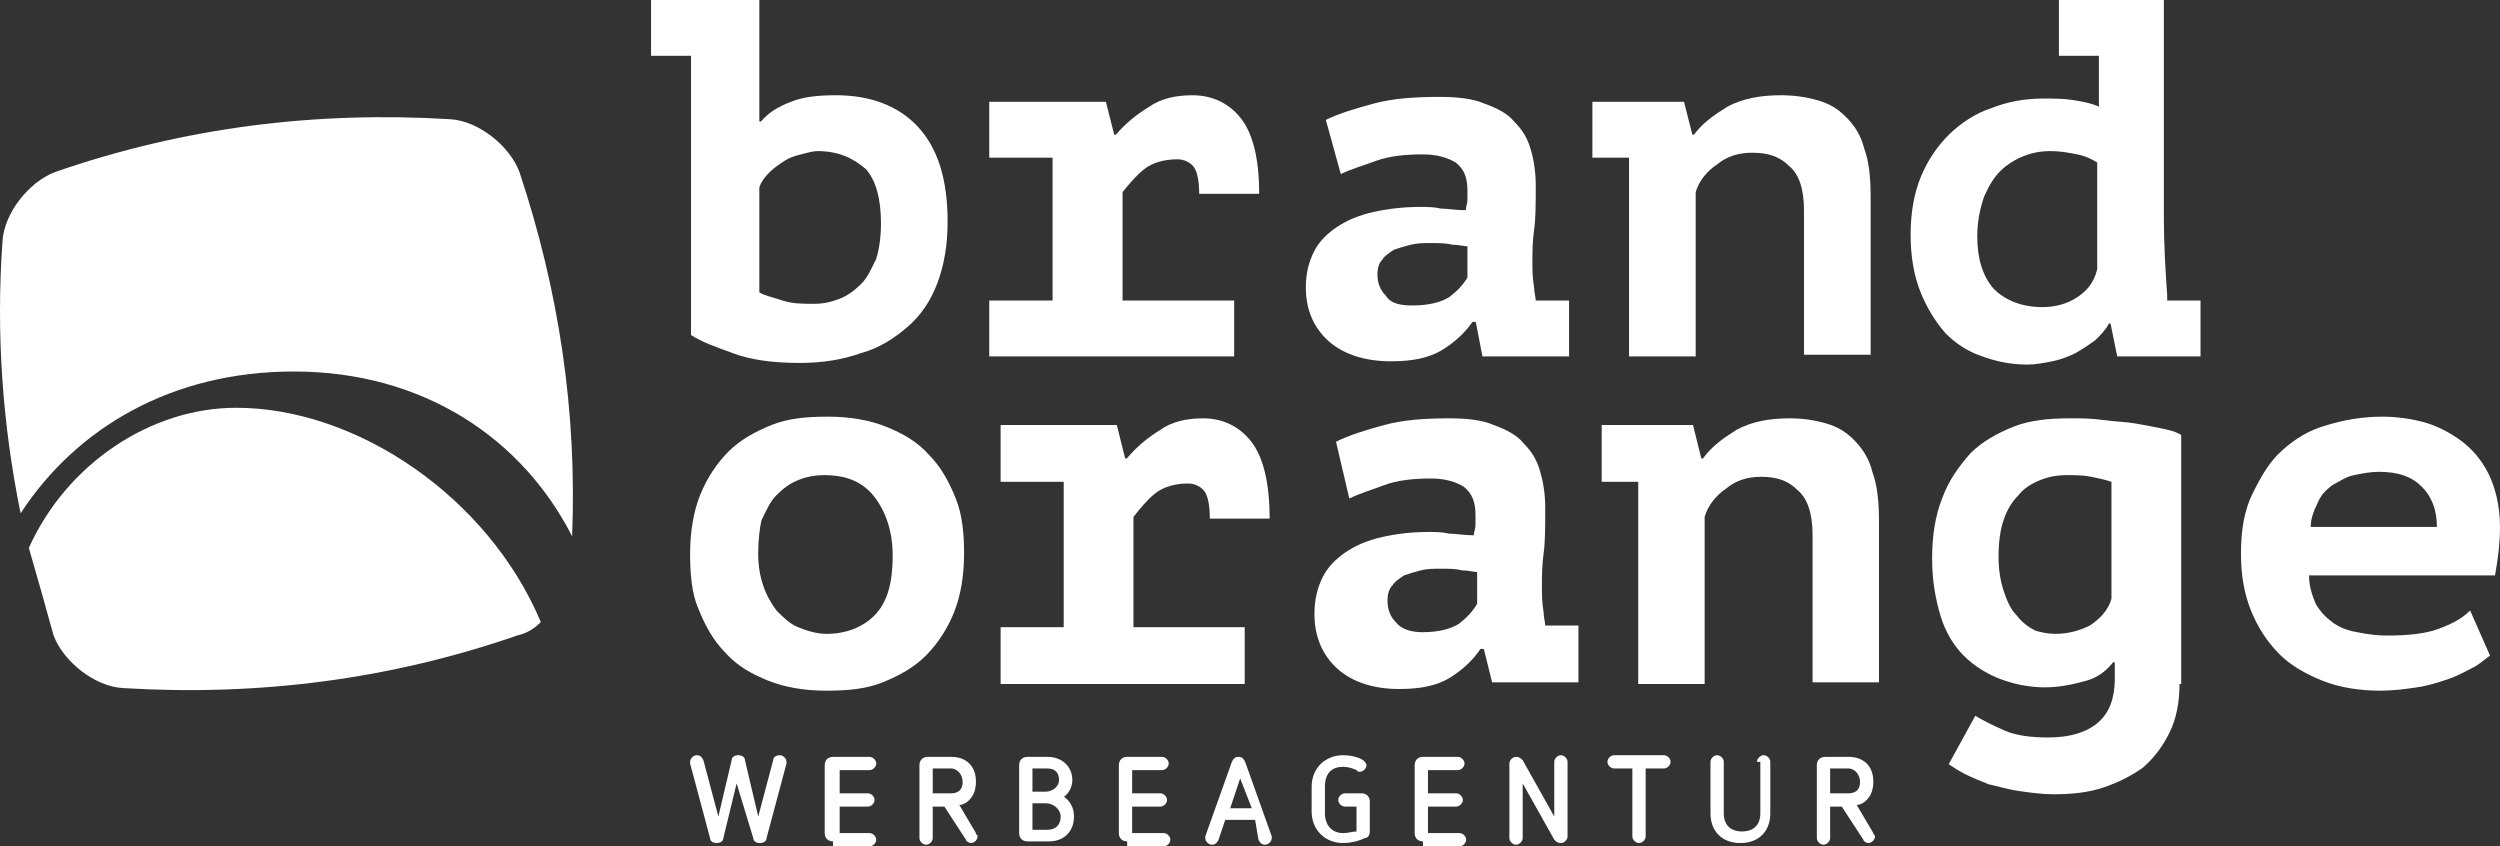 <?xml version="1.0" encoding="UTF-8"?>
<svg width="192px" height="65px" viewBox="0 0 192 65" version="1.1" xmlns="http://www.w3.org/2000/svg" xmlns:xlink="http://www.w3.org/1999/xlink">
    <rect x="0" y="0" width="192" height="65" fill="#333333" stroke="none"/>
    <title>logo</title>
    <g id="Page-1" stroke="none" stroke-width="1" fill="none" fill-rule="evenodd">
        <g id="Desktop" transform="translate(-52, -37)" fill="#FFFFFF" fill-rule="nonzero">
            <g id="logo" transform="translate(52, 37)">
                <g id="Group" transform="translate(0, 9)">
                    <path d="M43.939,32.193 C40.146,24.722 32.56,19.531 22.571,19.531 C13.215,19.531 5.881,23.836 1.582,30.421 C0.192,23.583 -0.314,16.618 0.192,9.527 C0.318,7.375 2.215,4.969 4.238,4.209 C14.1,0.79 24.215,-0.476 34.583,0.157 C36.732,0.284 39.134,2.183 39.893,4.209 C42.927,13.326 44.318,22.57 43.939,32.193" id="Path"></path>
                    <path d="M2.215,33.08 C5.123,26.622 11.571,22.317 18.146,22.317 C27.376,22.317 37.491,29.154 41.537,38.778 C41.031,39.284 40.399,39.664 39.766,39.791 C29.904,43.21 19.789,44.476 9.422,43.843 C7.272,43.716 4.87,41.817 4.111,39.791 C3.479,37.512 2.847,35.232 2.215,33.08" id="Path"></path>
                </g>
                <g id="Group" transform="translate(50, 0)">
                    <path d="M0.128,0 L8.317,0 L8.317,9.333 L8.445,9.333 C8.957,8.703 9.725,8.198 10.748,7.82 C11.644,7.441 12.796,7.315 14.203,7.315 C16.762,7.315 18.938,8.072 20.473,9.712 C22.009,11.351 22.776,13.748 22.776,17.027 C22.776,18.793 22.52,20.306 22.009,21.694 C21.497,23.081 20.729,24.216 19.705,25.099 C18.682,25.982 17.53,26.739 16.123,27.117 C14.715,27.622 13.18,27.874 11.388,27.874 C9.341,27.874 7.549,27.622 6.27,27.117 C4.862,26.613 3.839,26.234 3.071,25.73 L3.071,4.288 L0,4.288 L0,0 L0.128,0 Z M12.796,11.604 C12.412,11.604 12.028,11.73 11.516,11.856 C11.004,11.982 10.62,12.108 10.237,12.36 C9.853,12.613 9.469,12.865 9.085,13.243 C8.701,13.622 8.445,14 8.317,14.378 L8.317,22.45 C8.701,22.703 9.341,22.829 10.109,23.081 C10.876,23.333 11.644,23.333 12.54,23.333 C13.18,23.333 13.819,23.207 14.459,22.955 C15.099,22.703 15.611,22.324 16.123,21.82 C16.634,21.315 16.89,20.685 17.274,19.928 C17.53,19.171 17.658,18.162 17.658,17.153 C17.658,15.261 17.274,13.874 16.506,12.991 C15.483,12.108 14.331,11.604 12.796,11.604 Z" id="Shape"></path>
                    <path d="M25.975,23.081 L30.838,23.081 L30.838,12.108 L25.975,12.108 L25.975,7.82 L34.932,7.82 L35.572,10.342 L35.7,10.342 C36.468,9.459 37.235,8.829 38.259,8.198 C39.155,7.568 40.306,7.315 41.586,7.315 C43.122,7.315 44.401,7.946 45.297,9.081 C46.192,10.216 46.704,12.108 46.704,14.883 L42.098,14.883 C42.098,14 41.97,13.243 41.714,12.865 C41.458,12.486 40.946,12.234 40.434,12.234 C39.411,12.234 38.515,12.486 37.875,12.991 C37.235,13.495 36.724,14.126 36.212,14.757 L36.212,23.081 L44.785,23.081 L44.785,27.369 L25.975,27.369 L25.975,23.081 Z" id="Path"></path>
                    <path d="M51.823,9.207 C52.846,8.703 54.126,8.324 55.533,7.946 C56.941,7.568 58.604,7.441 60.524,7.441 C61.931,7.441 63.083,7.568 63.978,7.946 C65.002,8.324 65.77,8.703 66.282,9.333 C66.922,9.964 67.305,10.595 67.561,11.477 C67.817,12.36 67.945,13.243 67.945,14.252 C67.945,15.64 67.945,16.775 67.817,17.658 C67.689,18.541 67.689,19.423 67.689,20.18 C67.689,20.685 67.689,21.315 67.817,22.072 C67.817,22.45 67.945,22.829 67.945,23.081 L70.504,23.081 L70.504,27.369 L63.851,27.369 L63.339,24.721 L63.083,24.721 C62.571,25.477 61.803,26.234 60.78,26.865 C59.756,27.495 58.476,27.748 56.813,27.748 C54.894,27.748 53.23,27.243 52.078,26.234 C50.927,25.225 50.287,23.838 50.287,22.072 C50.287,20.937 50.543,20.054 50.927,19.297 C51.311,18.541 51.951,17.91 52.718,17.405 C53.486,16.901 54.382,16.523 55.533,16.27 C56.685,16.018 57.837,15.892 59.116,15.892 C59.628,15.892 60.14,15.892 60.652,16.018 C61.163,16.018 61.803,16.144 62.571,16.144 C62.571,15.892 62.699,15.64 62.699,15.387 L62.699,14.631 C62.699,13.622 62.443,12.991 61.803,12.486 C61.163,12.108 60.396,11.856 59.244,11.856 C57.965,11.856 56.685,11.982 55.661,12.36 C54.638,12.739 53.742,12.991 52.974,13.369 L51.823,9.207 Z M58.476,23.459 C59.756,23.459 60.652,23.207 61.291,22.829 C61.931,22.324 62.315,21.946 62.699,21.315 L62.699,18.919 C62.443,18.919 62.059,18.793 61.547,18.793 C61.035,18.667 60.524,18.667 59.884,18.667 C59.372,18.667 58.86,18.667 58.348,18.793 C57.837,18.919 57.453,19.045 57.069,19.171 C56.685,19.423 56.301,19.676 56.173,19.928 C55.917,20.18 55.789,20.559 55.789,21.063 C55.789,21.82 56.045,22.324 56.429,22.703 C56.813,23.333 57.581,23.459 58.476,23.459 Z" id="Shape"></path>
                    <path d="M72.424,7.82 L79.333,7.82 L79.973,10.342 L80.101,10.342 C80.741,9.459 81.637,8.829 82.66,8.198 C83.812,7.568 85.219,7.315 86.755,7.315 C87.778,7.315 88.674,7.441 89.57,7.694 C90.466,7.946 91.105,8.324 91.745,8.955 C92.385,9.586 92.897,10.342 93.153,11.351 C93.537,12.36 93.665,13.622 93.665,15.135 L93.665,27.243 L88.546,27.243 L88.546,16.144 C88.546,14.505 88.162,13.369 87.395,12.739 C86.627,11.982 85.731,11.73 84.58,11.73 C83.556,11.73 82.66,11.982 81.892,12.613 C81.125,13.117 80.485,13.874 80.229,14.757 L80.229,27.369 L75.111,27.369 L75.111,12.108 L72.296,12.108 L72.296,7.82 L72.424,7.82 Z" id="Path"></path>
                    <path d="M107.868,0 L116.185,0 L116.185,16.901 C116.185,18.793 116.313,20.811 116.441,22.703 C116.441,22.829 116.441,22.955 116.441,23.081 L119,23.081 L119,27.369 L112.602,27.369 L112.09,24.847 L111.962,24.847 C111.706,25.351 111.323,25.73 110.939,26.108 C110.427,26.486 110.043,26.739 109.403,27.117 C108.891,27.369 108.252,27.622 107.612,27.748 C106.972,27.874 106.332,28 105.692,28 C104.413,28 103.261,27.748 102.238,27.369 C101.086,26.991 100.19,26.36 99.423,25.604 C98.655,24.721 98.015,23.712 97.503,22.45 C96.991,21.189 96.735,19.676 96.735,18.036 C96.735,16.396 96.991,14.883 97.503,13.622 C98.015,12.36 98.783,11.225 99.678,10.342 C100.574,9.459 101.726,8.703 102.877,8.324 C104.157,7.82 105.437,7.568 106.972,7.568 C107.74,7.568 108.508,7.568 109.275,7.694 C110.043,7.82 110.683,7.946 111.195,8.198 L111.195,4.288 L108.124,4.288 L108.124,0 L107.868,0 Z M106.844,23.586 C107.868,23.586 108.763,23.333 109.531,22.829 C110.299,22.324 110.811,21.694 111.067,20.685 L111.067,12.486 C110.683,12.234 110.171,11.982 109.531,11.856 C108.891,11.73 108.252,11.604 107.484,11.604 C106.716,11.604 106.076,11.73 105.437,11.982 C104.797,12.234 104.157,12.613 103.645,13.117 C103.133,13.622 102.749,14.252 102.366,15.135 C102.11,15.892 101.854,16.901 101.854,18.162 C101.854,19.802 102.238,21.189 103.133,22.198 C104.029,23.081 105.309,23.586 106.844,23.586 Z" id="Shape"></path>
                </g>
                <g id="Group" transform="translate(53, 32)">
                    <path d="M-3.55271368e-15,10.522 C-3.55271368e-15,8.854 0.255,7.314 0.765,6.031 C1.275,4.748 2.04,3.593 2.933,2.695 C3.826,1.796 4.973,1.155 6.249,0.642 C7.524,0.128 8.927,0 10.584,0 C12.242,0 13.772,0.257 15.048,0.77 C16.323,1.283 17.471,1.925 18.363,2.951 C19.256,3.85 19.894,5.004 20.404,6.288 C20.914,7.571 21.041,8.982 21.041,10.522 C21.041,12.19 20.786,13.73 20.276,15.013 C19.766,16.296 19.001,17.451 18.108,18.35 C17.216,19.248 16.068,19.889 14.793,20.403 C13.517,20.916 12.115,21.044 10.457,21.044 C8.799,21.044 7.269,20.788 5.994,20.274 C4.718,19.761 3.571,19.119 2.678,18.093 C1.785,17.195 1.148,16.04 0.638,14.757 C0.128,13.602 -3.55271368e-15,12.062 -3.55271368e-15,10.522 Z M5.228,10.522 C5.228,11.42 5.356,12.19 5.611,12.96 C5.866,13.73 6.249,14.372 6.631,14.885 C7.141,15.398 7.651,15.912 8.289,16.168 C8.927,16.425 9.692,16.681 10.457,16.681 C11.987,16.681 13.262,16.168 14.155,15.27 C15.175,14.243 15.558,12.704 15.558,10.65 C15.558,8.854 15.048,7.314 14.155,6.159 C13.262,5.004 11.987,4.491 10.329,4.491 C9.564,4.491 8.927,4.619 8.289,4.876 C7.651,5.133 7.141,5.518 6.631,6.031 C6.121,6.544 5.866,7.186 5.483,7.956 C5.356,8.469 5.228,9.496 5.228,10.522 Z" id="Shape"></path>
                    <path d="M23.847,16.168 L28.693,16.168 L28.693,5.004 L23.847,5.004 L23.847,0.642 L32.773,0.642 L33.411,3.208 L33.539,3.208 C34.304,2.31 35.069,1.668 36.089,1.027 C36.982,0.385 38.129,0.128 39.405,0.128 C40.935,0.128 42.21,0.77 43.103,1.925 C43.995,3.08 44.506,5.004 44.506,7.827 L39.915,7.827 C39.915,6.929 39.787,6.159 39.532,5.774 C39.277,5.389 38.767,5.133 38.257,5.133 C37.237,5.133 36.344,5.389 35.706,5.903 C35.069,6.416 34.559,7.058 34.049,7.699 L34.049,16.168 L42.593,16.168 L42.593,20.531 L23.847,20.531 L23.847,16.168 Z" id="Path"></path>
                    <path d="M49.606,1.925 C50.627,1.412 51.902,1.027 53.305,0.642 C54.707,0.257 56.365,0.128 58.278,0.128 C59.681,0.128 60.828,0.257 61.721,0.642 C62.741,1.027 63.506,1.412 64.017,2.053 C64.654,2.695 65.037,3.336 65.292,4.235 C65.547,5.133 65.674,6.031 65.674,7.058 C65.674,8.469 65.674,9.624 65.547,10.522 C65.419,11.42 65.419,12.319 65.419,13.088 C65.419,13.602 65.419,14.243 65.547,15.013 C65.547,15.398 65.674,15.783 65.674,16.04 L68.225,16.04 L68.225,20.403 L61.594,20.403 L60.956,17.836 L60.701,17.836 C60.191,18.606 59.426,19.376 58.406,20.018 C57.385,20.659 56.11,20.916 54.452,20.916 C52.539,20.916 50.882,20.403 49.734,19.376 C48.586,18.35 47.949,16.938 47.949,15.142 C47.949,13.987 48.204,13.088 48.586,12.319 C48.969,11.549 49.606,10.907 50.372,10.394 C51.137,9.881 52.029,9.496 53.177,9.239 C54.325,8.982 55.472,8.854 56.748,8.854 C57.258,8.854 57.768,8.854 58.278,8.982 C58.788,8.982 59.426,9.111 60.191,9.111 C60.191,8.854 60.318,8.597 60.318,8.341 L60.318,7.571 C60.318,6.544 60.063,5.903 59.426,5.389 C58.788,5.004 58.023,4.748 56.875,4.748 C55.6,4.748 54.325,4.876 53.305,5.261 C52.284,5.646 51.392,5.903 50.627,6.288 L49.606,1.925 Z M56.238,16.553 C57.513,16.553 58.406,16.296 59.043,15.912 C59.681,15.398 60.063,15.013 60.446,14.372 L60.446,11.934 C60.191,11.934 59.808,11.805 59.298,11.805 C58.788,11.677 58.278,11.677 57.64,11.677 C57.13,11.677 56.62,11.677 56.11,11.805 C55.6,11.934 55.217,12.062 54.835,12.19 C54.452,12.447 54.07,12.704 53.942,12.96 C53.687,13.217 53.56,13.602 53.56,14.115 C53.56,14.885 53.815,15.398 54.197,15.783 C54.58,16.296 55.345,16.553 56.238,16.553 Z" id="Shape"></path>
                    <path d="M70.138,0.642 L77.024,0.642 L77.661,3.208 L77.789,3.208 C78.427,2.31 79.319,1.668 80.339,1.027 C81.487,0.385 82.89,0.128 84.42,0.128 C85.44,0.128 86.333,0.257 87.226,0.513 C88.118,0.77 88.756,1.155 89.394,1.796 C90.031,2.438 90.541,3.208 90.796,4.235 C91.179,5.261 91.306,6.544 91.306,8.084 L91.306,20.403 L86.206,20.403 L86.206,9.111 C86.206,7.442 85.823,6.288 85.058,5.646 C84.293,4.876 83.4,4.619 82.252,4.619 C81.232,4.619 80.339,4.876 79.574,5.518 C78.809,6.031 78.172,6.801 77.917,7.699 L77.917,20.531 L72.816,20.531 L72.816,5.004 L70.01,5.004 L70.01,0.642 L70.138,0.642 Z" id="Path"></path>
                    <path d="M114.388,20.531 C114.388,21.942 114.133,23.226 113.623,24.252 C113.113,25.279 112.475,26.177 111.583,26.947 C110.69,27.588 109.67,28.102 108.522,28.487 C107.374,28.872 106.099,29 104.696,29 C103.804,29 102.911,28.872 102.018,28.743 C101.126,28.615 100.361,28.358 99.723,28.23 C99.085,27.973 98.448,27.717 97.938,27.46 C97.428,27.204 97.045,26.947 96.662,26.69 L98.703,22.969 C99.34,23.354 100.106,23.739 100.998,24.124 C101.891,24.509 103.039,24.637 104.314,24.637 C105.972,24.637 107.247,24.252 108.139,23.482 C109.032,22.712 109.415,21.558 109.415,20.146 L109.415,18.863 L109.287,18.863 C108.777,19.504 108.139,20.018 107.247,20.274 C106.354,20.531 105.206,20.788 104.059,20.788 C102.783,20.788 101.636,20.531 100.616,20.146 C99.595,19.761 98.575,19.119 97.81,18.35 C97.045,17.58 96.407,16.553 96.025,15.27 C95.642,13.987 95.387,12.575 95.387,10.907 C95.387,9.111 95.642,7.571 96.152,6.288 C96.662,4.876 97.428,3.85 98.32,2.823 C99.213,1.925 100.361,1.283 101.636,0.77 C102.911,0.257 104.441,0.128 105.972,0.128 C106.864,0.128 107.629,0.128 108.522,0.257 C109.415,0.385 110.18,0.385 110.945,0.513 C111.71,0.642 112.348,0.77 112.985,0.898 C113.623,1.027 114.133,1.155 114.516,1.412 L114.516,20.531 L114.388,20.531 Z M104.824,16.681 C105.844,16.681 106.737,16.425 107.502,16.04 C108.267,15.527 108.905,14.885 109.16,13.987 L109.16,5.004 C108.777,4.876 108.267,4.748 107.629,4.619 C106.992,4.491 106.354,4.491 105.717,4.491 C104.951,4.491 104.314,4.619 103.676,4.876 C103.039,5.133 102.401,5.518 102.018,6.031 C101.508,6.544 101.126,7.186 100.871,7.956 C100.616,8.726 100.488,9.624 100.488,10.779 C100.488,11.677 100.616,12.575 100.871,13.345 C101.126,14.115 101.381,14.757 101.891,15.27 C102.273,15.783 102.783,16.168 103.294,16.425 C103.676,16.553 104.314,16.681 104.824,16.681 Z" id="Shape"></path>
                    <path d="M138.235,18.35 C137.852,18.606 137.47,18.991 136.96,19.248 C136.45,19.504 135.812,19.889 135.047,20.146 C134.282,20.403 133.517,20.659 132.624,20.788 C131.731,20.916 130.839,21.044 129.818,21.044 C128.161,21.044 126.63,20.788 125.355,20.274 C124.08,19.761 122.932,19.119 122.039,18.221 C121.147,17.323 120.382,16.168 119.872,14.885 C119.361,13.602 119.106,12.19 119.106,10.522 C119.106,8.726 119.361,7.186 119.999,5.903 C120.637,4.619 121.274,3.465 122.294,2.566 C123.315,1.668 124.335,1.027 125.738,0.642 C127.013,0.257 128.416,1.42108547e-14 129.946,1.42108547e-14 C130.966,1.42108547e-14 131.986,0.128 133.006,0.385 C134.027,0.642 135.047,1.155 135.939,1.796 C136.832,2.438 137.597,3.336 138.107,4.363 C138.617,5.389 139,6.801 139,8.469 C139,9.624 138.872,10.779 138.617,12.19 L124.335,12.19 C124.335,13.088 124.59,13.73 124.845,14.372 C125.228,15.013 125.61,15.398 126.12,15.783 C126.63,16.168 127.268,16.425 128.033,16.553 C128.671,16.681 129.436,16.81 130.328,16.81 C131.859,16.81 133.261,16.681 134.282,16.296 C135.302,15.912 136.067,15.527 136.705,14.885 L138.235,18.35 Z M129.691,4.235 C129.053,4.235 128.416,4.363 127.778,4.491 C127.14,4.619 126.63,5.004 126.12,5.261 C125.61,5.646 125.228,6.031 124.972,6.673 C124.717,7.186 124.462,7.827 124.462,8.469 L134.154,8.469 C134.154,7.186 133.772,6.159 133.006,5.389 C132.241,4.619 131.221,4.235 129.691,4.235 Z" id="Shape"></path>
                </g>
                <g id="Group" transform="translate(53, 58)">
                    <path d="M3.574,2.164 L2.553,6.364 C2.553,6.618 2.297,6.745 2.042,6.745 C1.787,6.745 1.532,6.618 1.532,6.364 L0,0.636 C0,0.636 0,0.509 0,0.509 C0,0.255 0.255,0 0.511,0 C0.766,0 0.893,0.127 1.021,0.382 L2.17,4.709 L3.191,0.382 C3.191,0.127 3.446,0 3.701,0 C3.957,0 4.212,0.127 4.212,0.382 L5.233,4.709 L6.381,0.382 C6.381,0.127 6.637,0 6.892,0 C7.147,0 7.403,0.255 7.403,0.509 C7.403,0.509 7.403,0.636 7.403,0.636 L5.871,6.364 C5.871,6.618 5.616,6.745 5.36,6.745 C5.105,6.745 4.85,6.618 4.85,6.364 L3.574,2.164 Z" id="Path"></path>
                    <path d="M10.976,6.618 C10.593,6.618 10.338,6.364 10.338,5.982 L10.338,0.764 C10.338,0.382 10.593,0.127 10.976,0.127 L13.784,0.127 C14.039,0.127 14.295,0.382 14.295,0.636 C14.295,0.891 14.039,1.145 13.784,1.145 L11.487,1.145 L11.487,2.927 L13.656,2.927 C13.912,2.927 14.167,3.182 14.167,3.436 C14.167,3.691 13.912,3.945 13.656,3.945 L11.487,3.945 L11.487,5.982 L13.784,5.982 C14.039,5.982 14.295,6.236 14.295,6.491 C14.295,6.745 14.039,7 13.784,7 L10.976,7 L10.976,6.618 Z" id="Path"></path>
                    <path d="M19.527,3.945 L18.634,3.945 L18.634,6.364 C18.634,6.618 18.379,6.873 18.123,6.873 C17.868,6.873 17.613,6.618 17.613,6.364 L17.613,0.764 C17.613,0.382 17.868,0.127 18.251,0.127 L20.038,0.127 C20.548,0.127 21.059,0.255 21.442,0.636 C21.825,1.018 21.952,1.527 21.952,2.036 C21.952,2.545 21.825,3.055 21.442,3.436 C21.187,3.691 20.931,3.818 20.676,3.818 L21.952,5.982 C21.952,6.109 22.08,6.109 22.08,6.236 C22.08,6.491 21.825,6.745 21.569,6.745 C21.442,6.745 21.187,6.618 21.187,6.491 L19.527,3.945 Z M20.038,2.927 C20.421,2.927 20.931,2.8 20.931,2.036 C20.931,1.527 20.548,1.018 20.038,1.018 L18.634,1.018 L18.634,2.927 L20.038,2.927 Z" id="Shape"></path>
                    <path d="M25.909,6.618 C25.526,6.618 25.271,6.364 25.271,5.982 L25.271,0.764 C25.271,0.382 25.526,0.127 25.909,0.127 L27.44,0.127 C28.589,0.127 29.355,0.891 29.355,1.909 C29.355,2.418 29.1,2.927 28.717,3.182 C29.227,3.564 29.482,4.073 29.482,4.709 C29.482,5.855 28.717,6.618 27.568,6.618 L25.909,6.618 Z M27.313,2.8 C27.823,2.8 28.334,2.418 28.334,1.909 C28.334,1.4 28.079,1.018 27.44,1.018 L26.292,1.018 L26.292,2.8 L27.313,2.8 L27.313,2.8 Z M27.44,5.727 C28.079,5.727 28.461,5.345 28.461,4.709 C28.461,4.2 27.951,3.691 27.313,3.691 C27.313,3.691 27.185,3.691 26.292,3.691 L26.292,5.727 L27.44,5.727 L27.44,5.727 Z" id="Shape"></path>
                    <path d="M33.567,6.618 C33.184,6.618 32.928,6.364 32.928,5.982 L32.928,0.764 C32.928,0.382 33.184,0.127 33.567,0.127 L36.247,0.127 C36.502,0.127 36.757,0.382 36.757,0.636 C36.757,0.891 36.502,1.145 36.247,1.145 L33.95,1.145 L33.95,2.927 L36.119,2.927 C36.374,2.927 36.63,3.182 36.63,3.436 C36.63,3.691 36.374,3.945 36.119,3.945 L33.95,3.945 L33.95,5.982 L36.374,5.982 C36.63,5.982 36.885,6.236 36.885,6.491 C36.885,6.745 36.63,7 36.374,7 L33.567,7 L33.567,6.618 Z" id="Path"></path>
                    <path d="M43.394,4.964 L41.097,4.964 L40.586,6.491 C40.459,6.745 40.331,6.873 40.076,6.873 C39.82,6.873 39.565,6.618 39.565,6.364 C39.565,6.364 39.565,6.236 39.565,6.236 L41.607,0.509 C41.735,0.255 41.863,0.127 42.118,0.127 C42.373,0.127 42.501,0.255 42.628,0.509 L44.67,6.236 C44.67,6.236 44.67,6.364 44.67,6.364 C44.67,6.618 44.415,6.873 44.16,6.873 C43.905,6.873 43.777,6.745 43.649,6.491 L43.394,4.964 Z M42.245,1.782 L41.48,4.073 L43.139,4.073 L42.245,1.782 Z" id="Shape"></path>
                    <path d="M51.18,3.945 L50.286,3.945 C50.031,3.945 49.776,3.691 49.776,3.436 C49.776,3.182 50.031,2.927 50.286,2.927 L51.562,2.927 C51.945,2.927 52.201,3.182 52.201,3.564 L52.201,5.855 C52.201,6.109 52.073,6.364 51.818,6.364 C51.307,6.618 50.669,6.745 50.158,6.745 C48.755,6.745 47.734,5.727 47.734,4.327 L47.734,2.418 C47.734,1.018 48.755,0 50.158,0 C50.669,0 51.307,0.127 51.69,0.382 C51.818,0.509 51.945,0.636 51.945,0.764 C51.945,1.018 51.69,1.273 51.435,1.273 C51.307,1.273 51.307,1.273 51.18,1.145 C50.924,1.018 50.541,0.891 50.158,0.891 C49.265,0.891 48.755,1.4 48.755,2.418 L48.755,4.455 C48.755,5.345 49.265,5.982 50.158,5.982 C50.541,5.982 50.924,5.855 51.18,5.855 L51.18,3.945 Z" id="Path"></path>
                    <path d="M56.285,6.618 C55.902,6.618 55.647,6.364 55.647,5.982 L55.647,0.764 C55.647,0.382 55.902,0.127 56.285,0.127 L58.965,0.127 C59.22,0.127 59.475,0.382 59.475,0.636 C59.475,0.891 59.22,1.145 58.965,1.145 L56.668,1.145 L56.668,2.927 L58.837,2.927 C59.093,2.927 59.348,3.182 59.348,3.436 C59.348,3.691 59.093,3.945 58.837,3.945 L56.668,3.945 L56.668,5.982 L59.093,5.982 C59.348,5.982 59.603,6.236 59.603,6.491 C59.603,6.745 59.348,7 59.093,7 L56.285,7 L56.285,6.618 Z" id="Path"></path>
                    <path d="M63.942,2.164 L63.942,6.364 C63.942,6.618 63.687,6.873 63.432,6.873 C63.177,6.873 62.921,6.618 62.921,6.364 L62.921,0.636 C62.921,0.382 63.177,0.127 63.432,0.127 C63.687,0.127 63.815,0.255 63.942,0.382 L66.367,4.709 L66.367,0.509 C66.367,0.255 66.623,2.84217094e-14 66.878,2.84217094e-14 C67.133,2.84217094e-14 67.388,0.255 67.388,0.509 L67.388,6.236 C67.388,6.491 67.133,6.745 66.878,6.745 C66.623,6.745 66.495,6.618 66.367,6.491 L63.942,2.164 Z" id="Path"></path>
                    <path d="M72.366,1.018 L70.962,1.018 C70.707,1.018 70.452,0.764 70.452,0.509 C70.452,0.255 70.707,2.84217094e-14 70.962,2.84217094e-14 L74.791,2.84217094e-14 C75.046,2.84217094e-14 75.302,0.255 75.302,0.509 C75.302,0.764 75.046,1.018 74.791,1.018 L73.387,1.018 L73.387,6.236 C73.387,6.491 73.132,6.745 72.877,6.745 C72.621,6.745 72.366,6.491 72.366,6.236 L72.366,1.018 Z" id="Path"></path>
                    <path d="M81.938,0.509 C81.938,0.255 82.194,0 82.449,0 C82.704,0 82.959,0.255 82.959,0.509 L82.959,4.455 C82.959,5.855 82.066,6.745 80.662,6.745 C79.258,6.745 78.365,5.855 78.365,4.455 L78.365,0.509 C78.365,0.255 78.62,0 78.875,0 C79.13,0 79.386,0.255 79.386,0.509 L79.386,4.455 C79.386,5.345 79.896,5.855 80.79,5.855 C81.683,5.855 82.194,5.345 82.194,4.455 L82.194,0.509 L81.938,0.509 Z" id="Path"></path>
                    <path d="M88.447,3.945 L87.554,3.945 L87.554,6.364 C87.554,6.618 87.299,6.873 87.043,6.873 C86.788,6.873 86.533,6.618 86.533,6.364 L86.533,0.764 C86.533,0.382 86.788,0.127 87.171,0.127 L88.958,0.127 C89.468,0.127 89.979,0.255 90.362,0.636 C90.745,1.018 90.872,1.527 90.872,2.036 C90.872,2.545 90.745,3.055 90.362,3.436 C90.107,3.691 89.851,3.818 89.596,3.818 L90.872,5.982 C90.872,6.109 91,6.109 91,6.236 C91,6.491 90.745,6.745 90.489,6.745 C90.362,6.745 90.107,6.618 90.107,6.491 L88.447,3.945 Z M88.958,2.927 C89.341,2.927 89.851,2.8 89.851,2.036 C89.851,1.527 89.468,1.018 88.958,1.018 L87.554,1.018 L87.554,2.927 L88.958,2.927 Z" id="Shape"></path>
                </g>
            </g>
        </g>
    </g>
</svg>